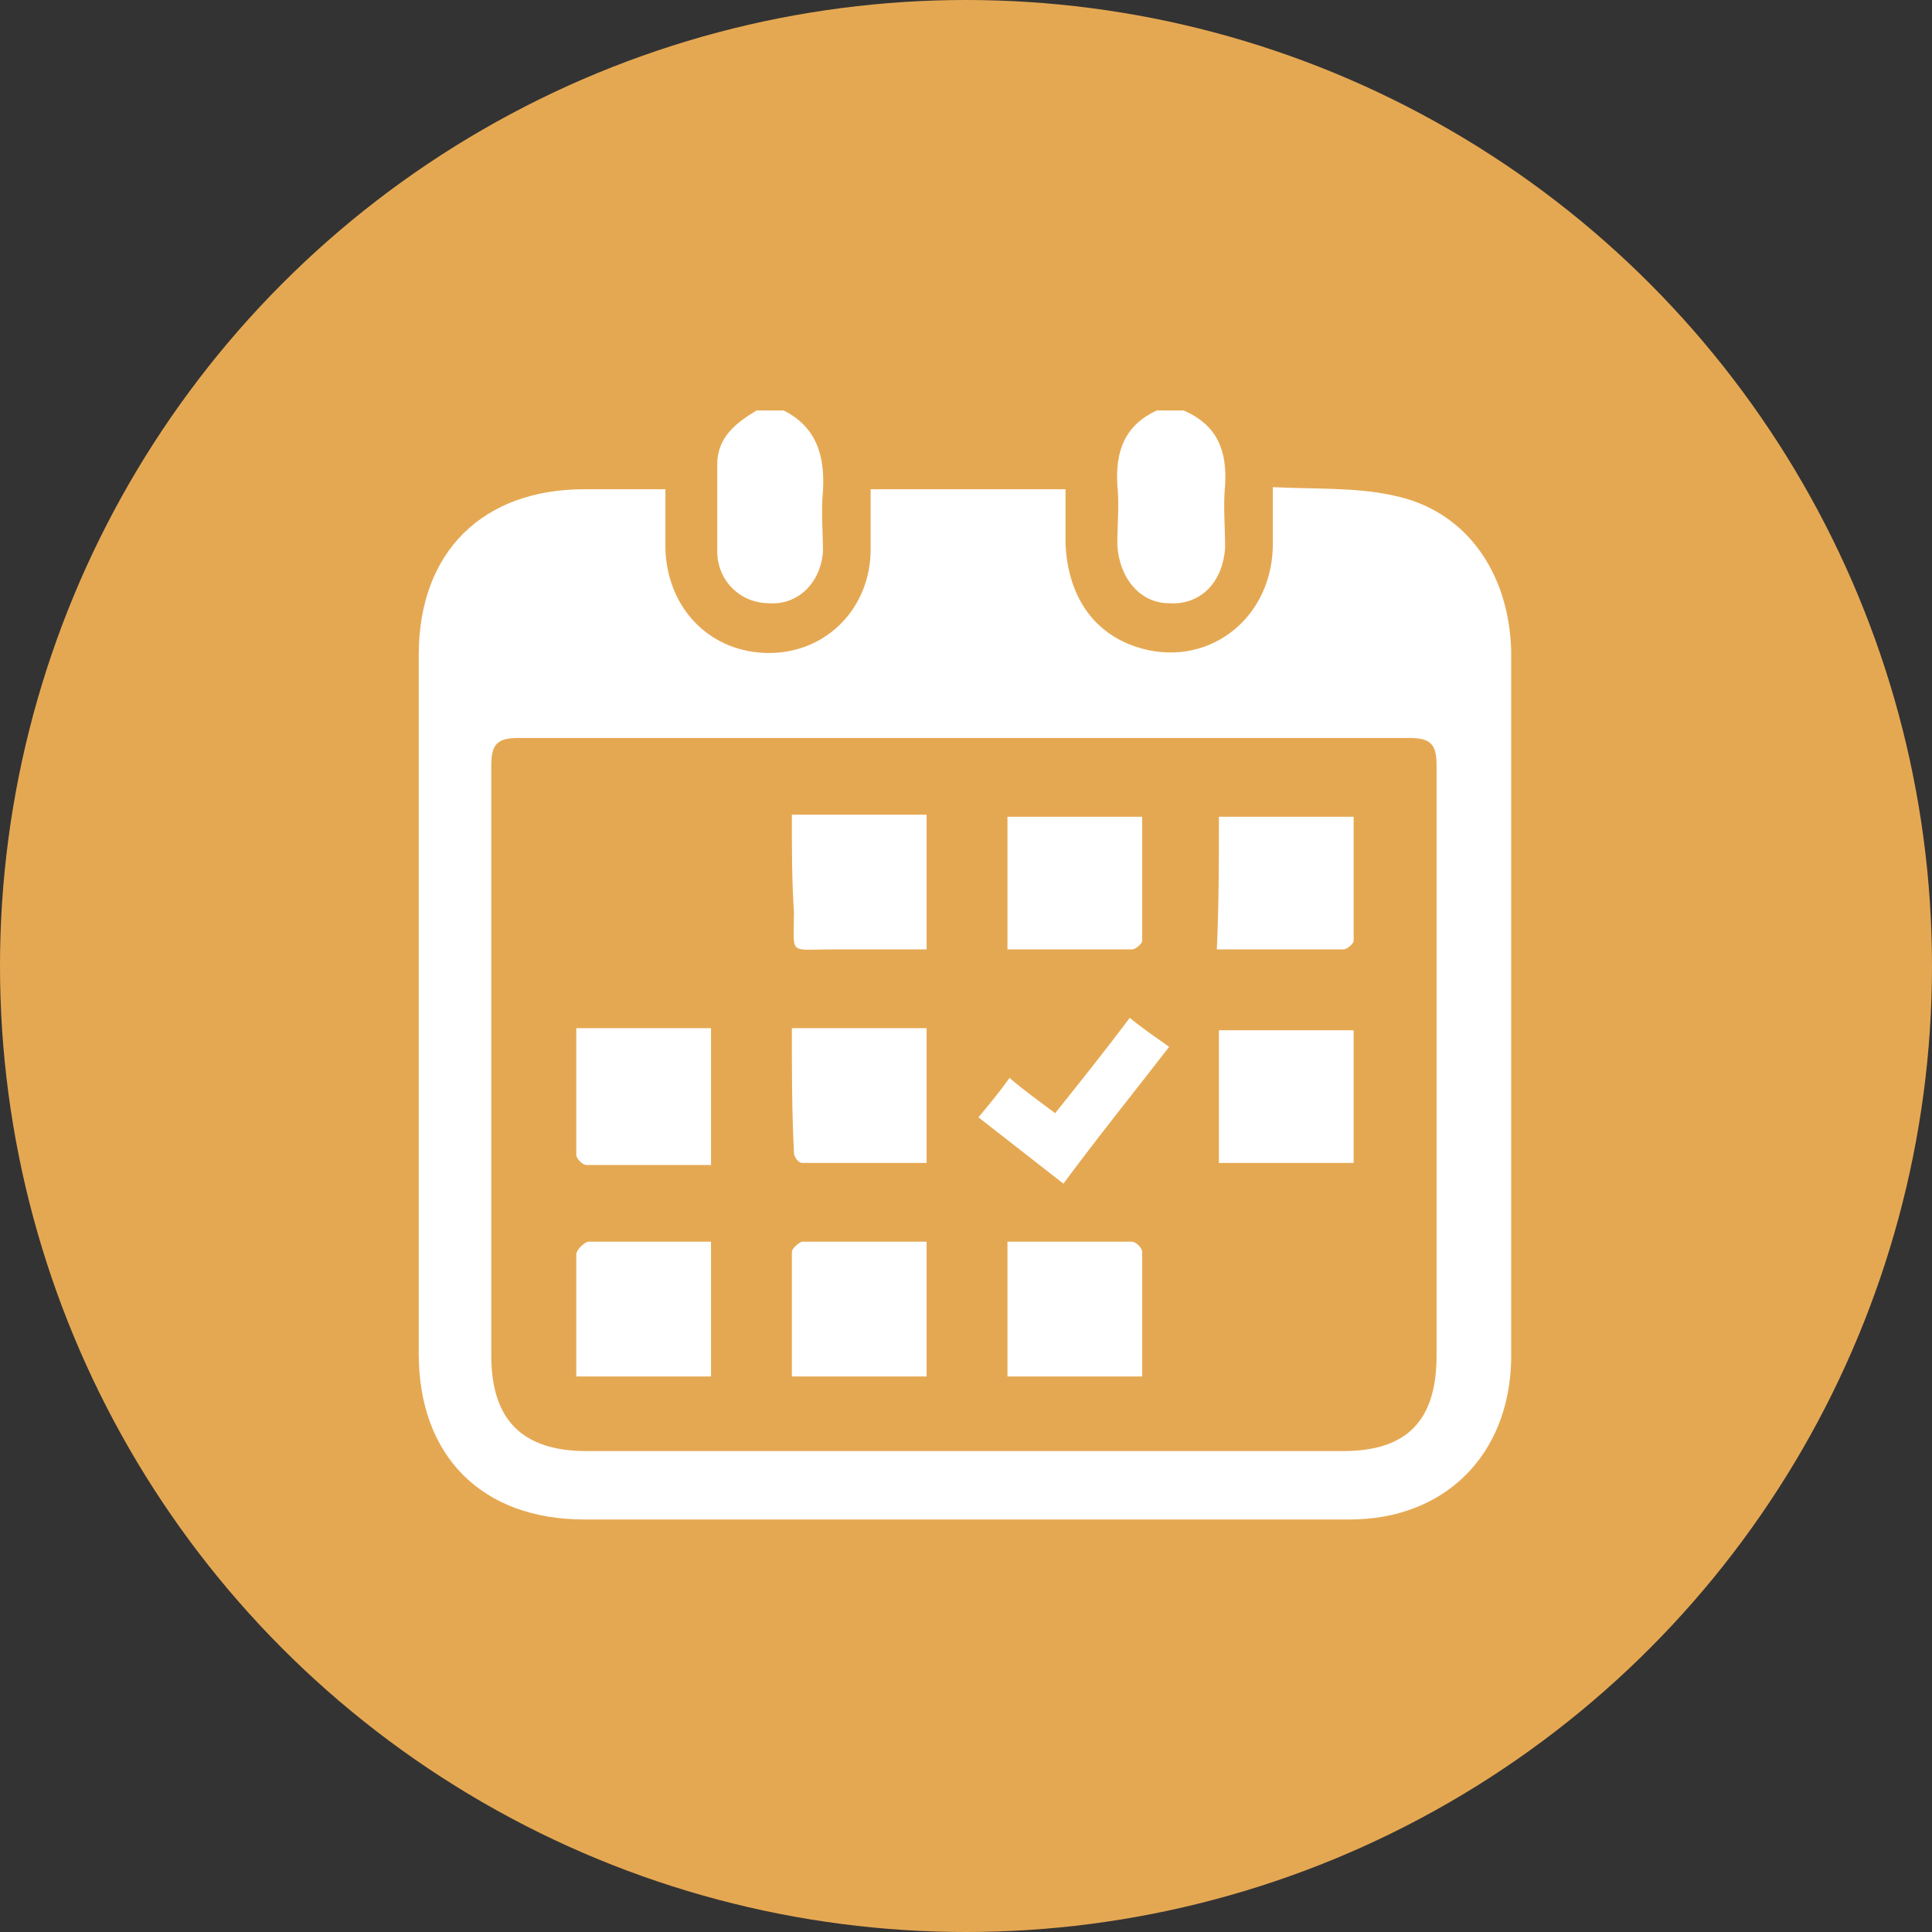<?xml version="1.0" encoding="utf-8"?>
<!-- Generator: Adobe Illustrator 25.0.1, SVG Export Plug-In . SVG Version: 6.00 Build 0)  -->
<svg version="1.1" id="レイヤー_1" xmlns="http://www.w3.org/2000/svg" xmlns:xlink="http://www.w3.org/1999/xlink" x="0px"
	 y="0px" viewBox="0 0 93.2 93.2" style="enable-background:new 0 0 93.2 93.2;" xml:space="preserve">
<rect x="0" y="0" width="93.2" height="93.2" fill="#333333" stroke="none"/>
<style type="text/css">
	.st0{fill:#E5A852;}
	.st1{fill:#FFFFFF;}
</style>
<circle class="st0" cx="46.6" cy="46.6" r="46.6"/>
<g>
	<path class="st1" d="M37.8,19.8c1.6,0.8,2,2.2,1.9,3.9c-0.1,1,0,1.9,0,2.9c-0.1,1.5-1.2,2.6-2.6,2.5c-1.4,0-2.5-1.1-2.5-2.5
		c0-1.4,0-2.8,0-4.2c0-1.3,0.9-2,1.9-2.6C36.8,19.8,37.3,19.8,37.8,19.8z"/>
	<path class="st1" d="M57.1,19.8c1.6,0.7,2.1,1.9,2,3.6c-0.1,1,0,2,0,3c-0.1,1.7-1.2,2.8-2.7,2.7c-1.4,0-2.4-1.2-2.5-2.8
		c0-1,0.1-2,0-2.9c-0.1-1.7,0.4-2.9,1.9-3.6C56.2,19.8,56.7,19.8,57.1,19.8z"/>
	<path class="st1" d="M32.1,23.6c0,1.1,0,2,0,2.9c0.1,2.9,2.2,5,5,5c2.8,0,4.9-2.2,4.9-5c0-0.9,0-1.9,0-2.9c3.2,0,6.2,0,9.4,0
		c0,0.9,0,1.7,0,2.6c0.1,2.5,1.3,4.3,3.4,5c3.3,1.1,6.5-1.2,6.6-4.8c0-0.9,0-1.8,0-2.9c2,0.1,4,0,5.8,0.4c3.5,0.7,5.6,3.7,5.7,7.5
		c0,11.4,0,22.7,0,34.1c0,0,0,0.1,0,0.1c-0.1,4.6-3.2,7.7-7.8,7.7c-5.1,0-10.2,0-15.3,0c-7.2,0-14.4,0-21.6,0c-5,0-8-3.1-8-8
		c0-11.2,0-22.5,0-33.7c0-5,3.1-8,8-8C29.5,23.6,30.7,23.6,32.1,23.6z M46.7,35.6c-7.2,0-14.4,0-21.7,0c-1,0-1.3,0.3-1.3,1.3
		c0,9.5,0,19,0,28.5c0,3.1,1.5,4.6,4.6,4.6c12.2,0,24.3,0,36.5,0c3.1,0,4.5-1.5,4.5-4.6c0-9.5,0-19,0-28.5c0-1-0.3-1.3-1.3-1.3
		C61,35.6,53.9,35.6,46.7,35.6z"/>
	<path class="st1" d="M27.8,49.6c2.3,0,4.3,0,6.5,0c0,2.2,0,4.3,0,6.6c-2,0-4,0-6,0c-0.2,0-0.5-0.3-0.5-0.5
		C27.8,53.7,27.8,51.7,27.8,49.6z"/>
	<path class="st1" d="M58.8,56.1c0-2.1,0-4.2,0-6.4c2.1,0,4.3,0,6.5,0c0,2.1,0,4.2,0,6.4C63.2,56.1,61,56.1,58.8,56.1z"/>
	<path class="st1" d="M27.8,66.4c0-2,0-4,0-5.9c0-0.2,0.4-0.6,0.6-0.6c1.9,0,3.9,0,5.9,0c0,2.2,0,4.4,0,6.5
		C32.2,66.4,30.1,66.4,27.8,66.4z"/>
	<path class="st1" d="M58.8,39.4c2.2,0,4.3,0,6.5,0c0,2,0,4,0,6c0,0.1-0.3,0.4-0.5,0.4c-2,0-4,0-6.1,0
		C58.8,43.6,58.8,41.6,58.8,39.4z"/>
	<path class="st1" d="M38.2,49.6c2.2,0,4.3,0,6.5,0c0,2.2,0,4.3,0,6.5c-2,0-4,0-6,0c-0.2,0-0.4-0.3-0.4-0.5
		C38.2,53.6,38.2,51.7,38.2,49.6z"/>
	<path class="st1" d="M44.7,59.9c0,2.3,0,4.4,0,6.5c-2.2,0-4.3,0-6.5,0c0-2,0-4,0-6c0-0.2,0.4-0.5,0.5-0.5
		C40.7,59.9,42.6,59.9,44.7,59.9z"/>
	<path class="st1" d="M48.6,66.4c0-2.1,0-4.3,0-6.5c2,0,4,0,6,0c0.2,0,0.5,0.3,0.5,0.5c0,2,0,3.9,0,6C52.8,66.4,50.7,66.4,48.6,66.4
		z"/>
	<path class="st1" d="M38.2,39.3c2.3,0,4.3,0,6.5,0c0,2.1,0,4.2,0,6.5c-1.5,0-3.1,0-4.6,0c-2.1,0-1.8,0.3-1.8-1.8
		C38.2,42.5,38.2,41,38.2,39.3z"/>
	<path class="st1" d="M48.6,45.8c0-2.2,0-4.3,0-6.4c2.1,0,4.2,0,6.5,0c0,2,0,4,0,6c0,0.1-0.3,0.4-0.5,0.4
		C52.6,45.8,50.6,45.8,48.6,45.8z"/>
	<path class="st1" d="M56.4,50.5c-1.7,2.2-3.4,4.3-5.1,6.6c-1.4-1.1-2.7-2.1-4.1-3.2c0.5-0.6,1-1.2,1.5-1.9c0.7,0.6,1.4,1.1,2.2,1.7
		c1.2-1.5,2.4-3,3.6-4.6C55.1,49.6,55.7,50,56.4,50.5z"/>
</g>
</svg>
